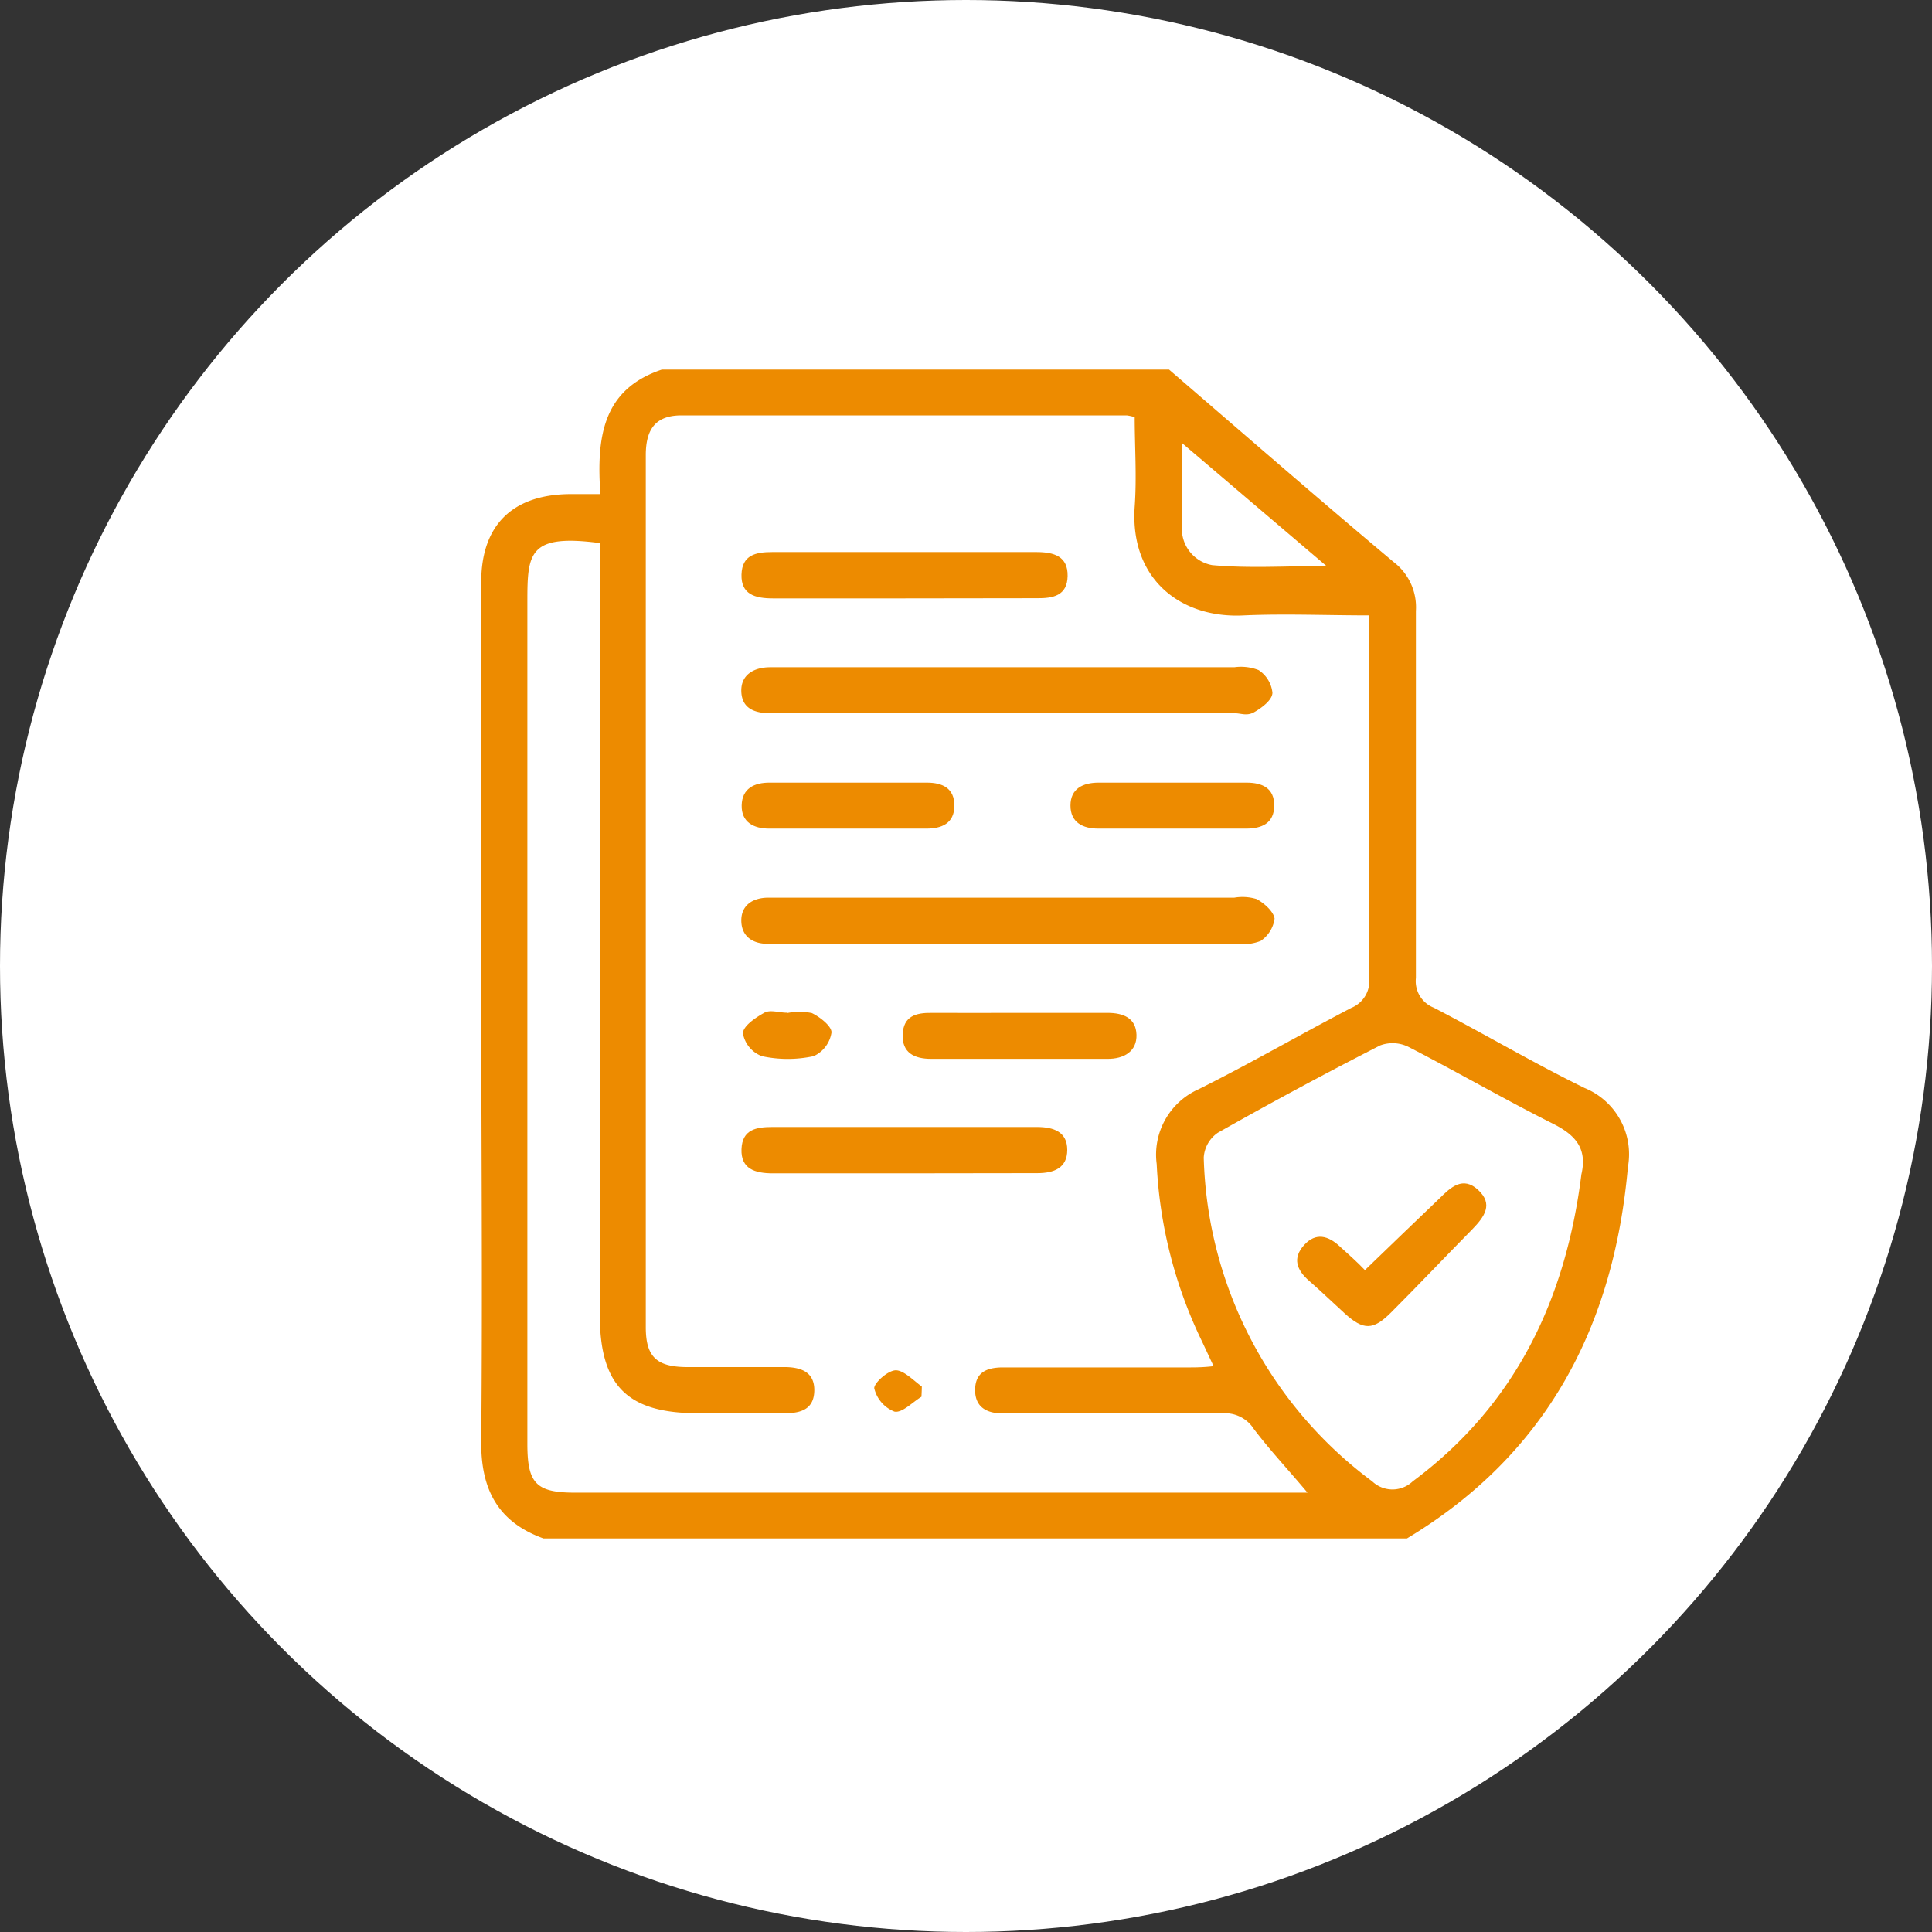 <svg xmlns="http://www.w3.org/2000/svg" viewBox="0 0 108 108"><rect x="0" y="0" width="108" height="108" fill="#333333" stroke="none"/><defs><style>.cls-1{fill:#fff;}.cls-2{fill:#ed8b00;}</style></defs><title>servicio-icon-3</title><g id="Capa_2" data-name="Capa 2"><g id="Bloque_5_Nuestro_proceso" data-name="Bloque 5 Nuestro proceso"><circle id="circulo" class="cls-1" cx="54" cy="54" r="54"></circle><g id="icono"><path class="cls-2" d="M37,20.66H65.35c4.18,3.6,8.34,7.22,12.56,10.76a3.18,3.18,0,0,1,1.24,2.73c0,6.84,0,13.68,0,20.52a1.59,1.59,0,0,0,1,1.66c2.83,1.47,5.57,3.09,8.43,4.49A4,4,0,0,1,91,65.24c-.79,8.9-4.52,16.05-12.35,20.76H30.38c-2.55-.92-3.5-2.74-3.48-5.41.08-8.54,0-17.08,0-25.62,0-7.48,0-15,0-22.43,0-3.17,1.73-4.87,4.89-4.92.54,0,1.08,0,1.77,0C33.35,24.51,33.64,21.78,37,20.66Zm-3.45,9.7c-4-.53-4.07.55-4.07,3.28,0,15.69,0,31.39,0,47.08,0,2.22.5,2.72,2.68,2.72H73.09c-1.08-1.29-2.1-2.37-3-3.56a1.91,1.91,0,0,0-1.8-.87c-3.45,0-6.89,0-10.34,0-.64,0-1.28,0-1.91,0-.88,0-1.54-.35-1.53-1.32s.64-1.23,1.47-1.25H66.35c.45,0,.89,0,1.49-.07L67.2,75a25.5,25.5,0,0,1-2.54-9.93A4,4,0,0,1,67,60.89c2.89-1.44,5.68-3.06,8.54-4.55a1.62,1.62,0,0,0,1-1.67c0-6.33,0-12.67,0-19V34.4c-2.4,0-4.69-.1-7,0-3.5.19-6.39-2-6.11-6.08.12-1.68,0-3.37,0-5a2.51,2.51,0,0,0-.45-.1q-12.44,0-24.88,0c-1.39,0-2,.7-2,2.22q0,24.38,0,48.75c0,1.64.59,2.21,2.25,2.23,1.83,0,3.66,0,5.49,0,.91,0,1.69.26,1.68,1.3S44.8,79,43.89,79H39c-3.93,0-5.47-1.54-5.47-5.49V30.36ZM88.4,65.65c.34-1.46-.34-2.2-1.56-2.82-2.73-1.37-5.37-2.9-8.09-4.3a2,2,0,0,0-1.6-.09q-4.58,2.34-9.07,4.88a1.81,1.81,0,0,0-.79,1.39,23.31,23.31,0,0,0,9.42,18.1,1.64,1.64,0,0,0,2.26,0C84.76,78.51,87.53,72.59,88.4,65.65ZM66.08,24.77c0,1.76,0,3.16,0,4.56a2.06,2.06,0,0,0,1.68,2.26c2.06.19,4.14.05,6.39.05Z"></path><path class="cls-2" d="M56.32,39.87H43.07c-.88,0-1.59-.26-1.63-1.2s.69-1.37,1.62-1.37H69a2.71,2.71,0,0,1,1.36.16,1.73,1.73,0,0,1,.77,1.26c0,.4-.57.83-1,1.08s-.74.07-1.12.07Z"></path><path class="cls-2" d="M56.33,50.18H69a2.71,2.71,0,0,1,1.25.08c.42.23.94.69,1,1.09a1.79,1.79,0,0,1-.78,1.25,2.73,2.73,0,0,1-1.36.16H42.91c-.82,0-1.45-.4-1.47-1.27s.62-1.31,1.52-1.31H56.33Z"></path><path class="cls-2" d="M50.46,33.45c-2.42,0-4.84,0-7.26,0-1,0-1.78-.23-1.75-1.33s.8-1.26,1.72-1.26q7.38,0,14.76,0c1,0,1.77.24,1.75,1.34s-.81,1.25-1.72,1.24C55.46,33.44,53,33.45,50.46,33.45Z"></path><path class="cls-2" d="M50.59,65.59c-2.46,0-4.93,0-7.39,0-1,0-1.79-.25-1.75-1.35S42.27,63,43.18,63q7.4,0,14.79,0c.93,0,1.69.27,1.69,1.28s-.74,1.3-1.67,1.3C55.53,65.58,53.06,65.59,50.59,65.59Z"></path><path class="cls-2" d="M56.91,56.62c1.66,0,3.32,0,5,0,.89,0,1.59.29,1.62,1.22s-.7,1.36-1.63,1.35H52.05c-.93,0-1.63-.33-1.59-1.36s.74-1.22,1.61-1.21C53.69,56.63,55.3,56.62,56.91,56.62Z"></path><path class="cls-2" d="M47.48,43.75h4.34c.86,0,1.54.31,1.53,1.3s-.72,1.27-1.57,1.27H43c-.87,0-1.56-.36-1.54-1.3s.7-1.28,1.58-1.27Z"></path><path class="cls-2" d="M65.6,46.32H61.4c-.88,0-1.56-.35-1.56-1.29s.69-1.28,1.57-1.28h8.28c.86,0,1.55.3,1.54,1.29s-.7,1.27-1.55,1.28Z"></path><path class="cls-2" d="M44,56.63a3.51,3.51,0,0,1,1.38,0c.46.22,1.12.74,1.1,1.09a1.73,1.73,0,0,1-1,1.32,6.87,6.87,0,0,1-2.89,0,1.68,1.68,0,0,1-1.06-1.27c0-.41.71-.89,1.2-1.16.33-.18.83,0,1.25,0Z"></path><path class="cls-2" d="M51.51,78.08c-.51.31-1.08.92-1.51.83a1.86,1.86,0,0,1-1.13-1.31c0-.3.77-1,1.21-1s1,.58,1.45.91C51.53,77.67,51.52,77.88,51.51,78.08Z"></path><path class="cls-2" d="M76.3,71c1.43-1.39,2.81-2.7,4.16-4,.64-.64,1.32-1.27,2.17-.48S83,68,82.3,68.72c-1.52,1.54-3,3.11-4.54,4.65-1,1-1.54,1-2.58.06-.66-.6-1.3-1.22-2-1.83s-.94-1.27-.28-2,1.36-.52,2,.08C75.4,70.13,75.87,70.55,76.3,71Z"></path></g></g></g></svg>